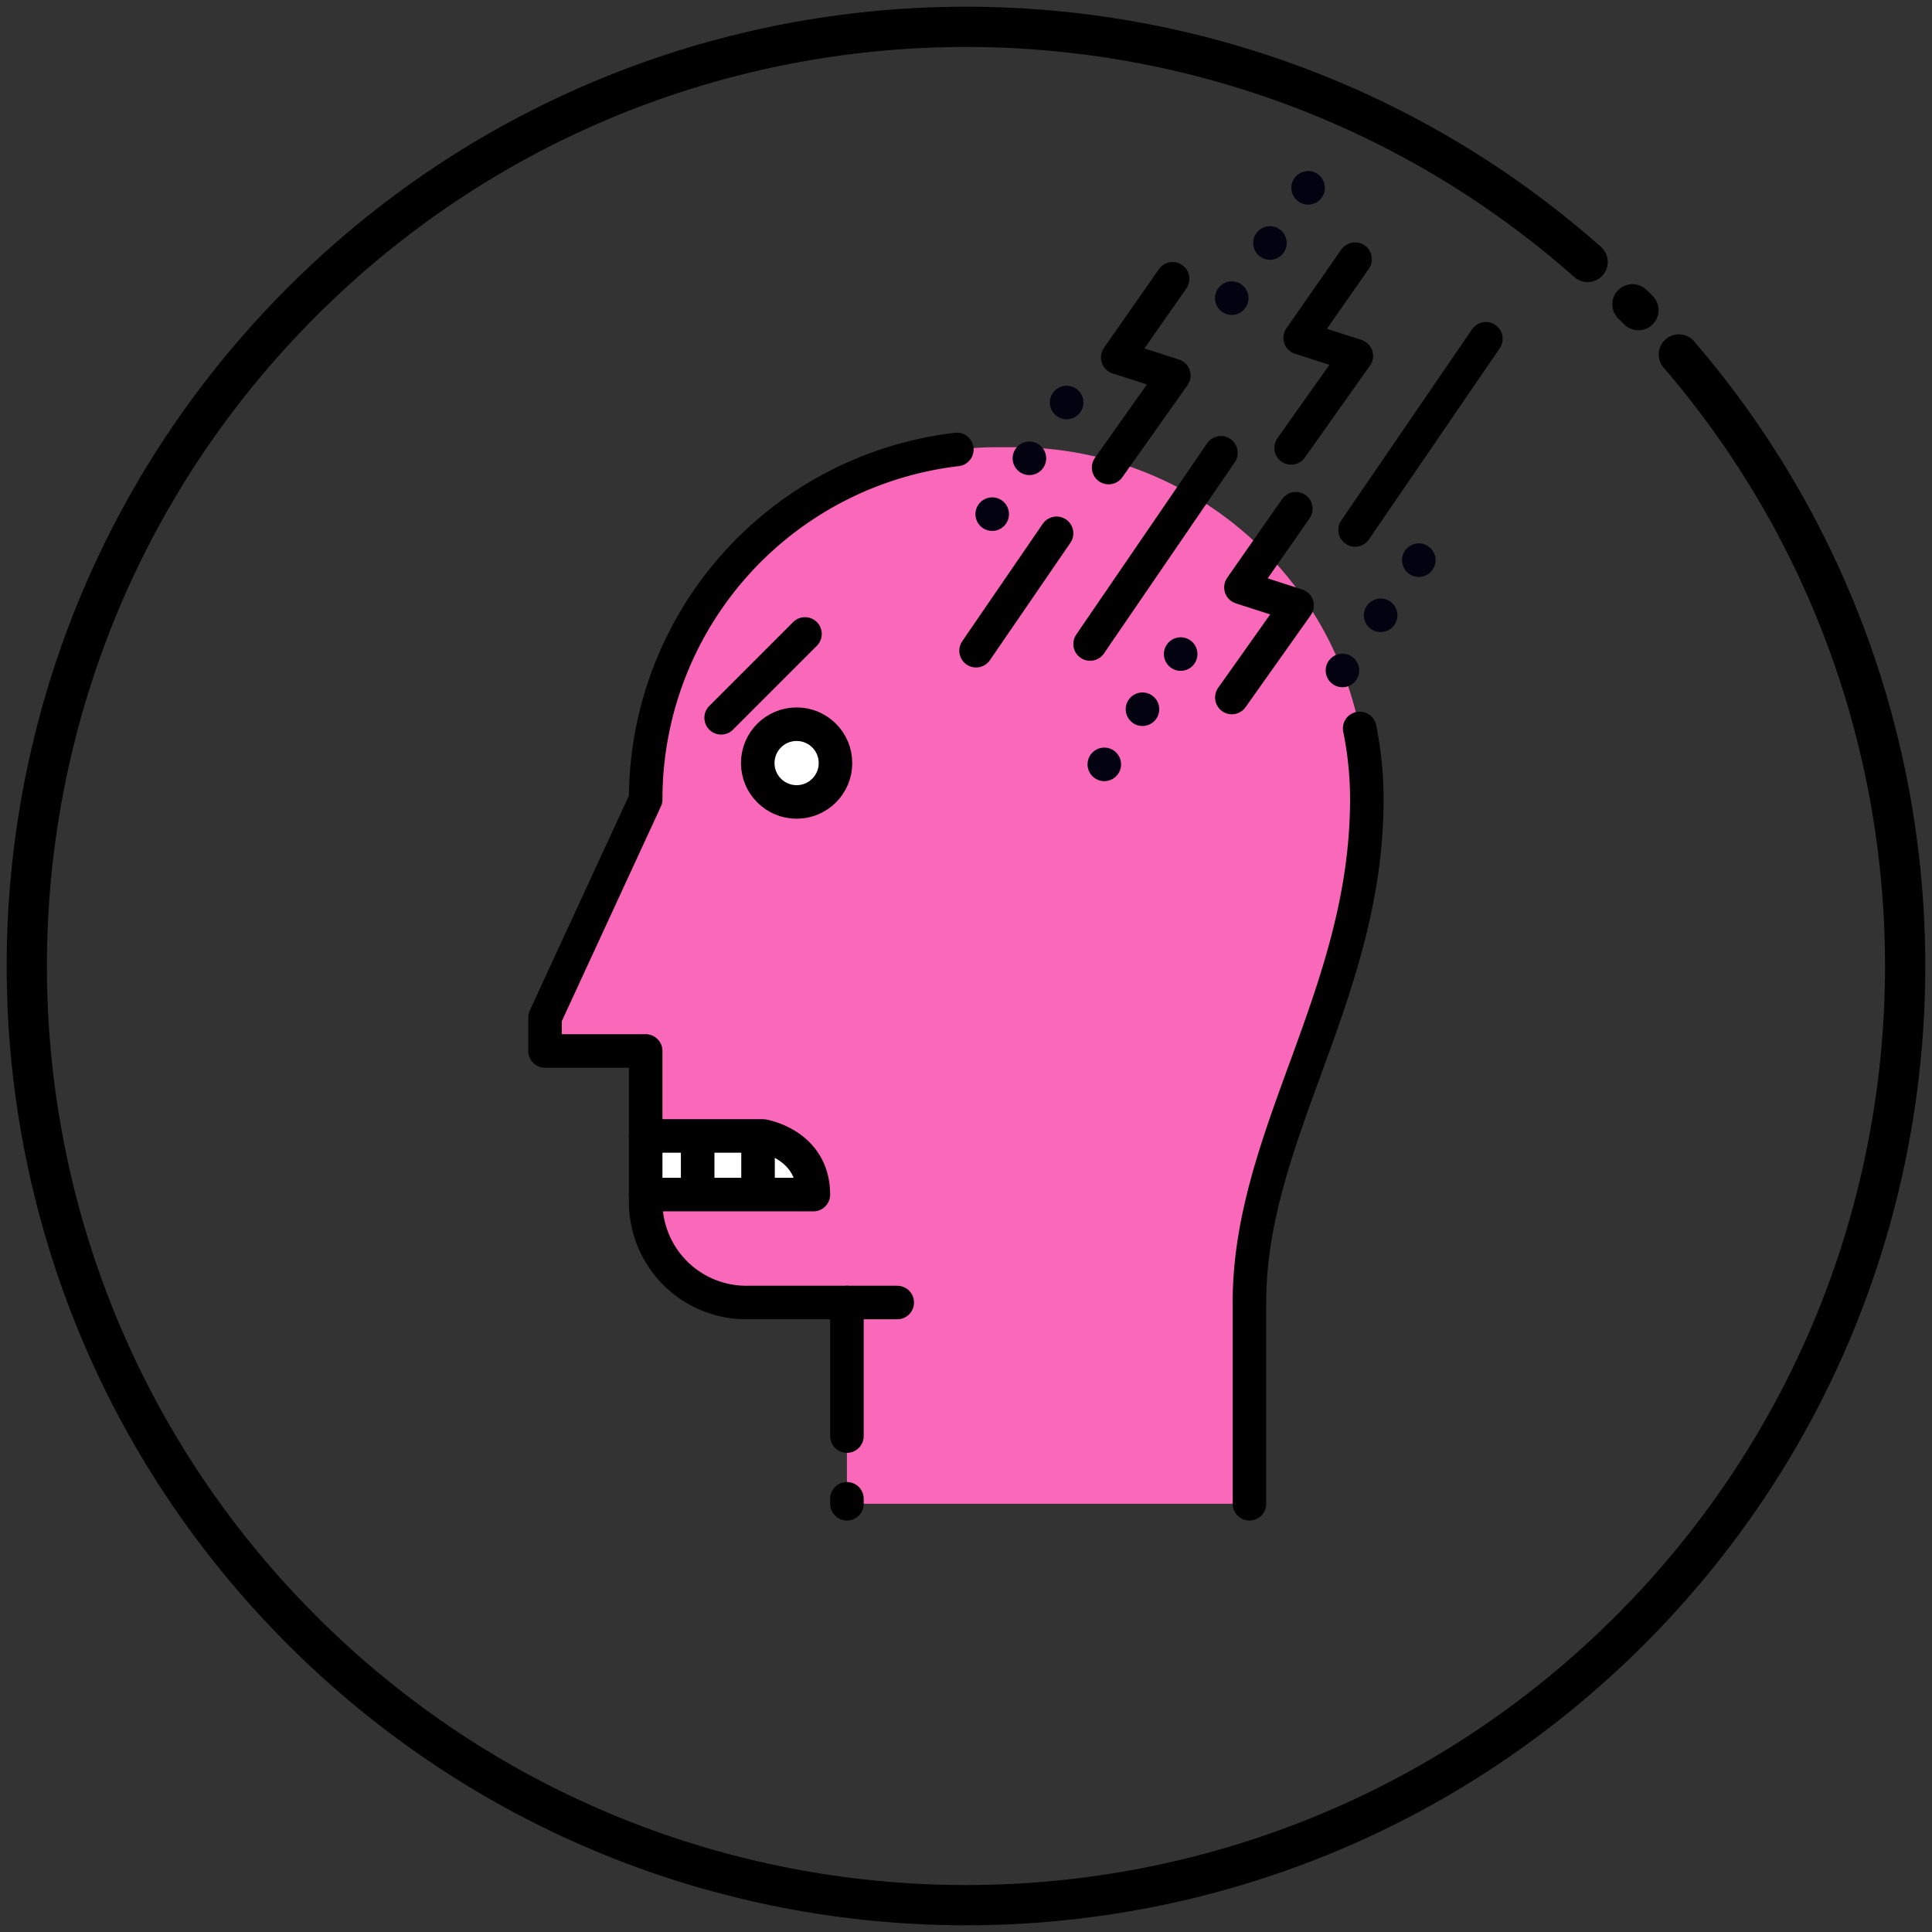 <svg xmlns="http://www.w3.org/2000/svg" id="Mono" viewBox="0 0 576 576"><rect x="0" y="0" width="576" height="576" fill="#333333" stroke="none"/><defs><style>.cls-1{fill:#fa68ba;}.cls-2{fill:#fff;}.cls-2,.cls-3,.cls-4{stroke:#000;}.cls-2,.cls-3,.cls-4,.cls-5{stroke-linecap:round;stroke-linejoin:round;}.cls-2,.cls-3,.cls-5{stroke-width:10px;}.cls-3,.cls-4,.cls-5{fill:none;}.cls-4{stroke-width:12px;}.cls-5{stroke:#020210;stroke-dasharray:0 20;}</style></defs><title>ico-use-Stress</title><path class="cls-1" d="M372.5,448.33v-60c0-50,35-92,35-150a105,105,0,0,0-105-105h-5a105,105,0,0,0-105,105l-30,65v10h30v45a30,30,0,0,0,30,30h30v60"></path><path class="cls-2" d="M192.5,338.67h35s15,2.48,15,17.48h-50"></path><line class="cls-3" x1="252.5" y1="388.33" x2="267.5" y2="388.33"></line><line class="cls-3" x1="252.5" y1="446.84" x2="252.5" y2="448.33"></line><path class="cls-3" d="M285.27,134A105,105,0,0,0,192.5,238.33l-30,65v10h30v45a30,30,0,0,0,30,30h30v39.81"></path><path class="cls-3" d="M372.5,448.33v-60c0-50,35-92,35-150a105.46,105.46,0,0,0-2.13-21.16"></path><line class="cls-3" x1="240" y1="189" x2="215" y2="214"></line><path class="cls-4" d="M500.53,105.68c94.57,110,89.72,276-14.54,380.31C376.64,595.34,199.36,595.34,90,486S-19.34,199.36,90,90C195.23-15.21,363.36-19.18,473.33,78.1"></path><path class="cls-4" d="M486.7,90.72c1.05,1,1,.94,1.77,1.75"></path><circle class="cls-2" cx="237.5" cy="227.5" r="11.59"></circle><line class="cls-3" x1="208" y1="339" x2="208" y2="356"></line><line class="cls-3" x1="226" y1="339" x2="226" y2="356"></line><polyline class="cls-3" points="330.52 139.4 349.96 111.95 333.23 106.57 349.6 83.12"></polyline><polyline class="cls-3" points="367.26 207.95 386.71 180.51 369.97 175.12 386.34 151.67"></polyline><polyline class="cls-3" points="384.92 133.54 404.37 106.1 387.63 100.72 404 77.26"></polyline><line class="cls-5" x1="390" y1="56" x2="363" y2="95"></line><line class="cls-5" x1="352" y1="195" x2="325" y2="234"></line><line class="cls-3" x1="364" y1="135" x2="325" y2="192"></line><line class="cls-3" x1="443" y1="101" x2="404" y2="158"></line><line class="cls-3" x1="315" y1="159" x2="291" y2="194"></line><line class="cls-5" x1="318" y1="120" x2="290" y2="162"></line><line class="cls-5" x1="423" y1="167" x2="396" y2="206"></line></svg>